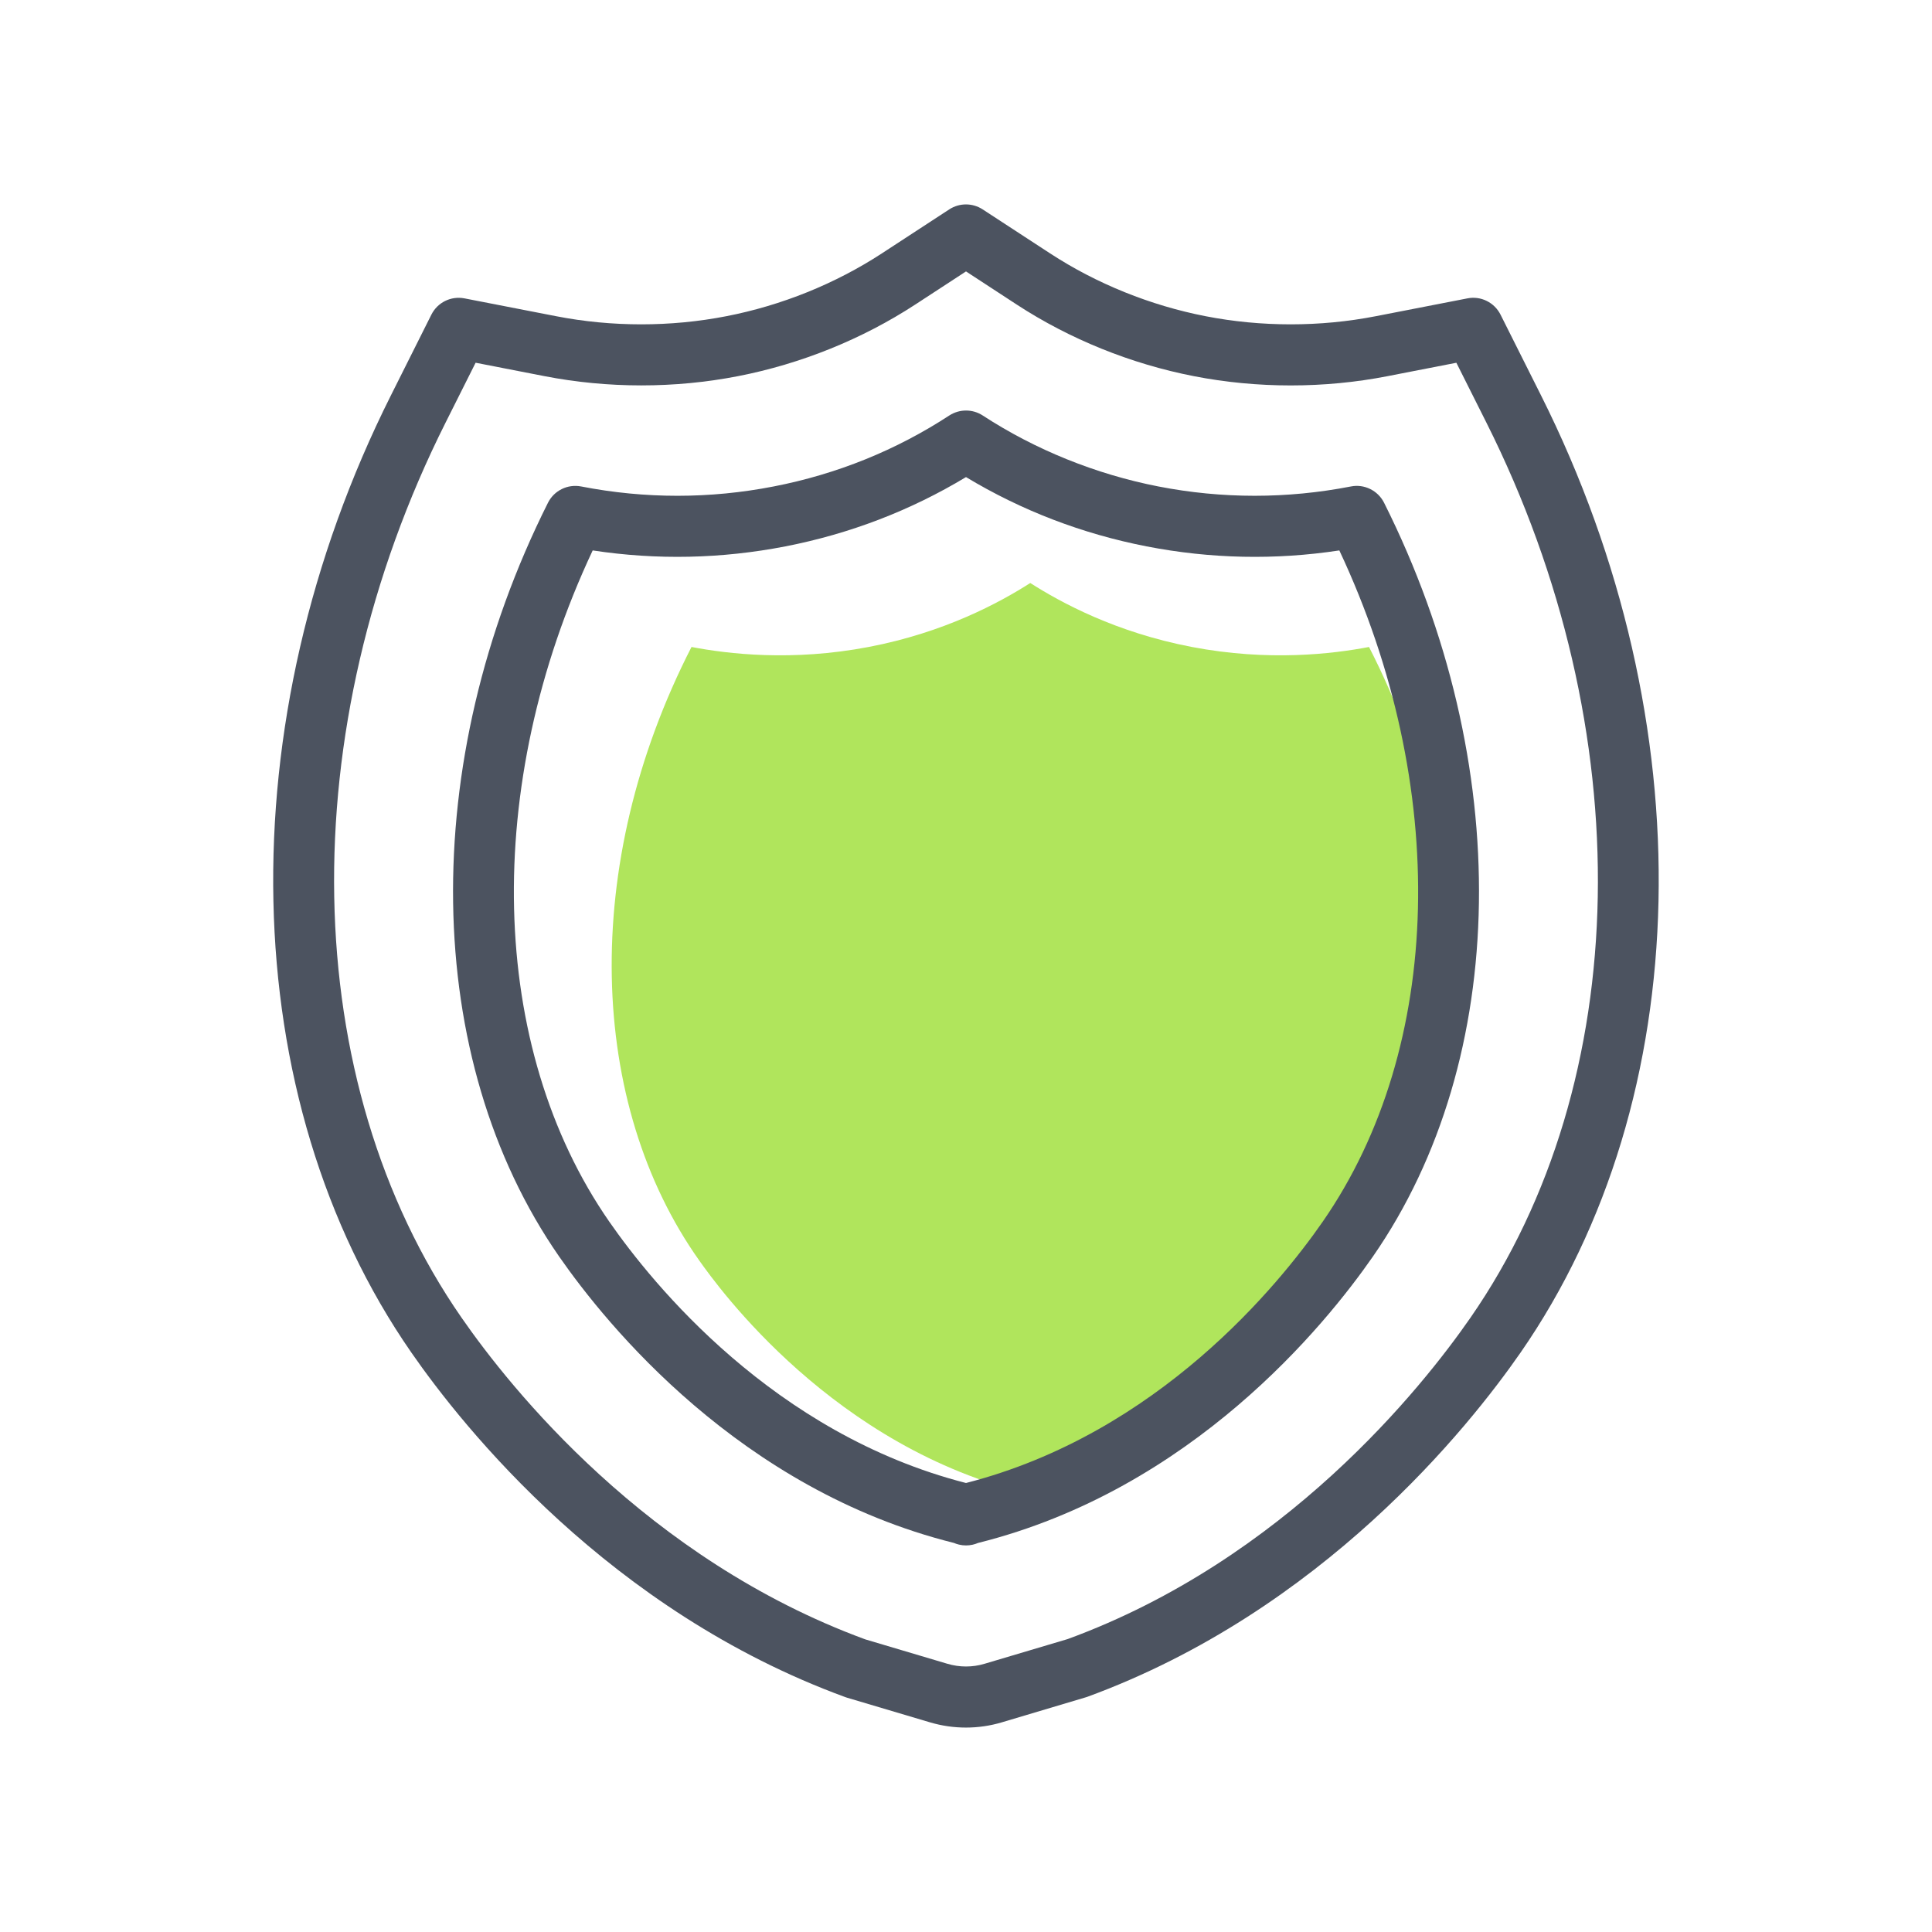 <?xml version="1.0" encoding="utf-8"?>
<!-- Generator: Adobe Illustrator 17.0.0, SVG Export Plug-In . SVG Version: 6.00 Build 0)  -->
<!DOCTYPE svg PUBLIC "-//W3C//DTD SVG 1.1//EN" "http://www.w3.org/Graphics/SVG/1.1/DTD/svg11.dtd">
<svg version="1.1" xmlns="http://www.w3.org/2000/svg" xmlns:xlink="http://www.w3.org/1999/xlink" x="0px" y="0px" width="80px"
	 height="80px" viewBox="0 0 80 80" enable-background="new 0 0 80 80" xml:space="preserve">
<g id="Livello_3" display="none">
	<g display="inline">
		<g>
			<path fill="#EF8975" d="M10.832,49.464h45.721c1.5,0,2.715-1.216,2.715-2.715V9.859h7.322l1.726,0.953l0.852,2.72v42.53
				l-1.315,2.507l-18.059,0.553c0,0-1.999-0.762-2.63,1.201c-0.631,1.962-1.172,4.324-0.113,5.96
				c1.059,1.636,1.059,1.636,1.059,1.636l0.861,2.129c0,0-7.293-1.052-10.283-4.405c-2.99-3.353-4.505-6.521-4.505-6.521
				l-21.771-0.385l-1.581-2.264V49.464z"/>
		</g>
		<g>
			<g>
				<path fill="#4C5360" d="M50.821,71.405c-2.5,0-7.138-0.507-11.561-3.696c-3.2-2.308-5.081-5.136-6.151-7.323H13.891
					c-2.384,0-4.324-1.94-4.324-4.324V12.918c0-2.384,1.94-4.324,4.324-4.324h52.219c2.384,0,4.324,1.94,4.324,4.324v43.143
					c0,2.384-1.94,4.324-4.324,4.324H48.56c-0.464,0.791-1.029,2.136-0.824,3.762c0.419,3.324,3.753,4.818,3.787,4.832
					c0.545,0.239,0.852,0.827,0.733,1.411c-0.118,0.584-0.627,1.007-1.223,1.013C50.965,71.405,50.893,71.405,50.821,71.405z
					 M13.891,11.124c-0.99,0-1.795,0.805-1.795,1.795v43.143c0,0.99,0.805,1.795,1.795,1.795h20.027
					c0.503,0,0.957,0.298,1.159,0.758c0.861,1.971,2.543,4.792,5.664,7.042c2.108,1.52,4.274,2.341,6.161,2.772
					c-0.797-1.018-1.467-2.329-1.673-3.965c-0.375-2.97,1.014-5.248,1.629-6.089c0.238-0.326,0.617-0.519,1.021-0.519h18.232
					c0.99,0,1.795-0.805,1.795-1.795V12.918c0-0.99-0.805-1.795-1.795-1.795H13.891z"/>
			</g>
			<g>
				<path fill="#4C5360" d="M52.316,22.905H21.202c-0.698,0-1.264-0.566-1.264-1.264c0-0.698,0.566-1.264,1.264-1.264h31.113
					c0.698,0,1.264,0.566,1.264,1.264C53.58,22.339,53.014,22.905,52.316,22.905z"/>
			</g>
			<g>
				<path fill="#4C5360" d="M52.316,31.486H21.202c-0.698,0-1.264-0.566-1.264-1.264c0-0.698,0.566-1.264,1.264-1.264h31.113
					c0.698,0,1.264,0.566,1.264,1.264C53.58,30.921,53.014,31.486,52.316,31.486z"/>
			</g>
			<g>
				<path fill="#4C5360" d="M47.164,40.068H21.202c-0.698,0-1.264-0.566-1.264-1.264c0-0.698,0.566-1.264,1.264-1.264h25.962
					c0.698,0,1.264,0.566,1.264,1.264C48.429,39.502,47.863,40.068,47.164,40.068z"/>
			</g>
		</g>
	</g>
</g>
<g id="Livello_8" display="none">
	
		<rect x="14.858" y="35.369" display="inline" fill-rule="evenodd" clip-rule="evenodd" fill="#EF8874" width="50.284" height="9.261"/>
	<g display="inline">
		<path fill="#4C5360" d="M66.975,66.326H13.025c-0.718,0-1.3-0.582-1.3-1.3V14.974c0-0.718,0.582-1.3,1.3-1.3h53.949
			c0.718,0,1.3,0.582,1.3,1.3v50.051C68.275,65.744,67.693,66.326,66.975,66.326z M14.325,63.726h51.349v-34.45H14.325V63.726z
			 M14.325,26.676h51.349V16.274H14.325V26.676z M34.934,55.403l7.154-19.414c0.594-1.611,3.035-0.715,2.44,0.899l-7.154,19.414
			C36.78,57.913,34.34,57.016,34.934,55.403z M48.387,51.868l6.011-6.012l-5.434-5.434c-1.215-1.214,0.622-3.055,1.838-1.838
			c6.903,6.903,6.734,6.534,6.734,7.272c0,0.741,0.243,0.295-7.311,7.85C49.011,54.92,47.171,53.084,48.387,51.868z M29.196,53.706
			l-6.353-6.353c-0.508-0.507-0.508-1.331,0-1.838l6.93-6.931c1.214-1.214,3.055,0.622,1.838,1.838l-6.011,6.012l5.434,5.434
			c0.508,0.508,0.508,1.331,0,1.838C30.526,54.214,29.704,54.214,29.196,53.706z M31.225,22.125h-1.951c-1.718,0-1.72-2.6,0-2.6
			h1.951c0.718,0,1.3,0.582,1.3,1.3C32.525,21.543,31.943,22.125,31.225,22.125z M22.124,22.125h-2.598c-1.718,0-1.72-2.6,0-2.6
			h2.598c0.718,0,1.3,0.582,1.3,1.3C23.424,21.543,22.842,22.125,22.124,22.125z"/>
	</g>
</g>
<g id="Livello_10" display="none">
	<g display="inline">
		<g>
			<path fill="#EF8975" d="M26.823,57.639c0,0,4.254,2.819,8.732,2.819c4.478,0,8.673,0,11.658,0c2.985,0,3.675-2.048,4.259-4.975
				c0.954-4.785,2.023-22.19,2.023-22.19l0,0l0.914-2.098l1.668-1.248l3.047,1.604l1.306,6.112c0,0-1.028,17.846-1.091,18.337
				c-0.063,0.491-2.15,9.181-2.15,9.181l-2.356,0.875c0,0-21.811,0-22.41,0S26.823,57.639,26.823,57.639z"/>
		</g>
		<g>
			<g>
				<path fill="#4C5360" d="M46.225,35.129c-0.698,0-1.264-0.566-1.264-1.264v-4.353c0-1.223-1.063-2.218-2.37-2.218
					c-1.307,0-2.371,0.995-2.371,2.218v3.482c0,0.698-0.566,1.264-1.264,1.264s-1.264-0.566-1.264-1.264v-3.482
					c0-2.617,2.198-4.746,4.899-4.746c2.701,0,4.898,2.129,4.898,4.746v4.353C47.489,34.563,46.923,35.129,46.225,35.129z"/>
			</g>
			<g>
				<path fill="#4C5360" d="M53.495,36.733c-0.698,0-1.264-0.566-1.264-1.264v-4.353c0-1.223-1.064-2.218-2.371-2.218
					c-1.307,0-2.371,0.995-2.371,2.218v3.482c0,0.698-0.566,1.264-1.264,1.264s-1.264-0.566-1.264-1.264v-3.482
					c0-2.617,2.198-4.746,4.899-4.746s4.899,2.129,4.899,4.746v4.353C54.76,36.167,54.194,36.733,53.495,36.733z"/>
			</g>
			<g>
				<path fill="#4C5360" d="M32.424,67.321c-0.408,0-0.808-0.197-1.052-0.562l-3.117-4.664c-3.323-4.634-5.507-8.95-6.465-12.796
					c-0.087-0.346-0.519-2.148-1.382-5.755l-1.362-5.704c-0.158-0.663,0.238-1.332,0.895-1.513c2.739-0.754,5.628,0.339,7.185,2.717
					l0.653,0.996c0.047,0.071,0.087,0.147,0.119,0.227l1.317,3.314c0.259,0.65,0.675,1.416,1.209,2.229V12.923
					c0-1.472,0.654-2.857,1.794-3.798c1.129-0.932,2.603-1.308,4.051-1.029c2.291,0.441,3.953,2.543,3.953,4.999v17.315
					c0,0.698-0.566,1.264-1.264,1.264s-1.264-0.566-1.264-1.264V13.095c0-1.226-0.818-2.307-1.902-2.516
					c-0.714-0.138-1.411,0.038-1.963,0.495c-0.556,0.459-0.875,1.132-0.875,1.848v33.185c0,1.077-0.69,2.012-1.719,2.328
					c-1.036,0.317-2.137-0.072-2.743-0.968c-0.712-1.05-1.274-2.071-1.626-2.954l-1.27-3.195l-0.583-0.889
					c-0.723-1.103-1.913-1.755-3.178-1.805l1.034,4.33c0.859,3.59,1.289,5.384,1.376,5.73c0.881,3.536,2.93,7.563,6.09,11.971
					l3.141,4.699c0.388,0.58,0.232,1.365-0.349,1.753C32.91,67.252,32.666,67.321,32.424,67.321z"/>
			</g>
			<g>
				<path fill="#4C5360" d="M56.841,67.321c-0.164,0-0.331-0.032-0.491-0.1c-0.644-0.272-0.944-1.013-0.673-1.658
					c2.534-5.99,2.782-13.949,2.784-14.029V33.293c0-0.94-0.831-1.705-1.851-1.705c-0.5,0-0.982,0.189-1.324,0.518
					c-0.111,0.105-0.212,0.234-0.318,0.401c-0.132,0.222-0.208,0.497-0.208,0.786v1.278c0,0.698-0.566,1.264-1.264,1.264
					c-0.698,0-1.264-0.566-1.264-1.264v-1.278c0-0.741,0.201-1.471,0.583-2.111c0.238-0.376,0.469-0.662,0.726-0.904
					c0.8-0.772,1.922-1.219,3.07-1.219c2.415,0,4.38,1.9,4.38,4.234V51.57c-0.01,0.38-0.267,8.554-2.983,14.978
					C57.802,67.032,57.334,67.321,56.841,67.321z"/>
			</g>
			<g>
				<path fill="#4C5360" d="M59.725,71.994c-0.698,0-1.264-0.566-1.264-1.264v-3.409H30.875v2.89c0,0.698-0.566,1.264-1.264,1.264
					c-0.698,0-1.264-0.566-1.264-1.264v-4.155c0-0.698,0.566-1.264,1.264-1.264h30.115c0.698,0,1.264,0.566,1.264,1.264v4.673
					C60.99,71.428,60.424,71.994,59.725,71.994z"/>
			</g>
		</g>
	</g>
</g>
<g id="Livello_11" display="none">
	<g display="inline">
		<g>
			<circle fill="#7DD6EA" cx="48.904" cy="52.317" r="9.38"/>
		</g>
		<g>
			<g>
				<path fill="#4C5360" d="M25.052,36.77c-0.041,0-0.083-0.001-0.124-0.003l-2.603-0.122c-1.277-0.06-2.3-1.026-2.431-2.298
					l-0.232-2.224c-0.829-0.422-1.547-0.885-2.203-1.426l-2.186,0.688c-1.206,0.41-2.514-0.116-3.102-1.253l-1.195-2.315
					c-0.587-1.135-0.262-2.504,0.773-3.254l1.808-1.31c-0.021-0.452-0.029-0.909-0.006-1.356c0.021-0.447,0.07-0.901,0.148-1.344
					l-1.693-1.473c-0.959-0.841-1.157-2.234-0.467-3.312l1.409-2.194c0.678-1.058,2.059-1.469,3.204-0.957l2.059,0.92
					c0.758-0.509,1.516-0.902,2.307-1.2l0.511-2.239c0.252-1.254,1.378-2.117,2.636-2.061l2.603,0.122
					c1.277,0.06,2.3,1.026,2.431,2.298l0.231,2.226c0.832,0.422,1.55,0.885,2.205,1.426l2.185-0.689
					c1.209-0.409,2.517,0.118,3.102,1.255l1.195,2.313c0.587,1.135,0.262,2.504-0.772,3.255l-1.809,1.311
					c0.021,0.452,0.029,0.909,0.006,1.355c-0.021,0.447-0.07,0.901-0.148,1.344l-0.819,0.949l0.835-0.95l1.677,1.473
					c0.96,0.843,1.157,2.235,0.467,3.312l-1.409,2.194c-0.678,1.059-2.055,1.471-3.205,0.956l-2.058-0.918
					c-0.757,0.507-1.515,0.901-2.308,1.199l-0.511,2.239C27.321,35.92,26.276,36.77,25.052,36.77z M17.401,28.134
					c0.594,0,1.182,0.21,1.669,0.613c0.501,0.413,1.05,0.767,1.631,1.05c0.832,0.405,1.384,1.176,1.476,2.063l0.232,2.226
					l2.637,0.156l0.476-2.224c0.175-0.875,0.796-1.59,1.662-1.916c0.604-0.228,1.185-0.529,1.724-0.894
					c0.759-0.516,1.696-0.608,2.504-0.247l2.06,0.919l1.453-2.207l-1.685-1.521c0,0,0,0,0-0.001
					c-0.666-0.585-0.987-1.48-0.838-2.335c0.059-0.339,0.098-0.685,0.114-1.028c0.017-0.341,0.011-0.688-0.017-1.035
					c-0.068-0.868,0.336-1.729,1.054-2.248l1.807-1.31l-1.185-2.361l-2.18,0.705c-0.839,0.283-1.762,0.105-2.47-0.48
					c-0.501-0.414-1.049-0.768-1.632-1.051c-0.834-0.407-1.385-1.178-1.477-2.063l-0.231-2.226l-2.637-0.155l-0.476,2.224
					c-0.175,0.874-0.796,1.59-1.66,1.916c-0.607,0.228-1.187,0.529-1.726,0.895c-0.758,0.516-1.693,0.609-2.503,0.248l-2.061-0.921
					l-1.453,2.207l1.685,1.521c0.666,0.585,0.987,1.48,0.838,2.335c-0.059,0.339-0.098,0.685-0.114,1.028
					c-0.017,0.341-0.011,0.688,0.017,1.034c0.068,0.868-0.336,1.728-1.053,2.248l-1.808,1.311l1.184,2.362l2.181-0.706
					C16.861,28.177,17.131,28.134,17.401,28.134z"/>
			</g>
			<g>
				<path fill="#4C5360" d="M24.303,26.991c-0.073,0-0.147-0.002-0.22-0.005c-2.528-0.119-4.488-2.271-4.37-4.799
					c0.057-1.224,0.589-2.353,1.495-3.178c0.907-0.826,2.075-1.248,3.304-1.191c2.528,0.119,4.488,2.271,4.37,4.799
					c-0.057,1.224-0.589,2.353-1.495,3.178C26.534,26.571,25.447,26.991,24.303,26.991z M24.294,20.342
					c-0.514,0-1.002,0.188-1.384,0.536c-0.407,0.371-0.645,0.878-0.671,1.427c-0.053,1.134,0.827,2.101,1.962,2.154l0,0
					c0.544,0.025,1.076-0.165,1.483-0.535c0.407-0.37,0.645-0.877,0.671-1.427c0.053-1.135-0.827-2.101-1.962-2.154
					C24.36,20.342,24.326,20.342,24.294,20.342z"/>
			</g>
			<g>
				<path fill="#4C5360" d="M49.079,71.966c-1.02,0-1.947-0.656-2.267-1.669l-0.723-2.287c-0.994-0.098-1.979-0.281-2.932-0.542
					l-1.496,1.876c-0.768,0.963-2.127,1.186-3.165,0.515l-4.586-2.98c-1.035-0.67-1.388-2.003-0.819-3.1l1.106-2.129
					c-0.626-0.764-1.194-1.59-1.688-2.459l-2.385,0.27c-1.244,0.141-2.347-0.671-2.602-1.877l-1.137-5.348
					c-0.258-1.206,0.437-2.398,1.613-2.771l2.29-0.724c0.098-0.991,0.28-1.976,0.542-2.932l-1.876-1.495
					c-0.965-0.768-1.186-2.129-0.515-3.165l2.98-4.587c0.67-1.036,2.003-1.389,3.101-0.818l2.128,1.106
					c0.766-0.629,1.593-1.196,2.459-1.687l-0.27-2.385c-0.139-1.227,0.667-2.346,1.875-2.602l5.35-1.137
					c1.205-0.258,2.397,0.437,2.771,1.613l0.724,2.29c0.993,0.097,1.979,0.279,2.932,0.542l1.495-1.875
					c0.771-0.967,2.131-1.187,3.167-0.514l4.585,2.979c1.036,0.671,1.388,2.005,0.818,3.102l-1.105,2.127
					c0.627,0.765,1.195,1.592,1.688,2.459l2.384-0.27c0,0,0,0,0.001,0c1.214-0.141,2.344,0.668,2.602,1.874l1.137,5.35
					c0.256,1.209-0.439,2.4-1.616,2.771l-2.288,0.724c-0.097,0.99-0.279,1.975-0.541,2.931l1.876,1.495
					c0.965,0.77,1.185,2.132,0.515,3.166l-2.98,4.586c-0.672,1.037-2.004,1.386-3.102,0.818l-2.127-1.105
					c-0.765,0.627-1.591,1.194-2.459,1.688l0.27,2.385c0.137,1.227-0.669,2.344-1.875,2.602l-5.35,1.137
					C49.415,71.949,49.246,71.966,49.079,71.966z M43.105,64.921c0.218,0,0.44,0.029,0.658,0.09c0.858,0.24,1.745,0.404,2.638,0.489
					c0.966,0.088,1.779,0.736,2.068,1.649l0.715,2.264l5.096-1.084l-0.267-2.359c-0.108-0.949,0.37-1.871,1.219-2.348
					c0.782-0.441,1.527-0.951,2.211-1.518c0.75-0.619,1.781-0.736,2.629-0.293l2.104,1.093l2.838-4.369l-1.855-1.479
					c-0.747-0.595-1.061-1.583-0.8-2.519c0.241-0.859,0.404-1.747,0.488-2.638c0.09-0.969,0.738-1.78,1.65-2.068l2.264-0.716
					l-1.084-5.096l-2.359,0.267c-0.944,0.108-1.872-0.371-2.348-1.219c-0.44-0.781-0.95-1.525-1.518-2.211
					c-0.619-0.749-0.735-1.78-0.294-2.627l1.093-2.105l-4.369-2.838l-1.479,1.855c-0.595,0.748-1.586,1.06-2.521,0.799
					c-0.854-0.24-1.742-0.403-2.636-0.487c-0.968-0.091-1.78-0.738-2.068-1.65l-0.715-2.263l-5.096,1.083l0.267,2.359
					c0.106,0.951-0.372,1.871-1.218,2.348c-0.781,0.439-1.525,0.95-2.212,1.518c-0.75,0.62-1.782,0.735-2.628,0.294l-2.104-1.093
					l-2.838,4.369l1.855,1.478c0.748,0.596,1.062,1.586,0.798,2.522c-0.238,0.856-0.403,1.745-0.487,2.637
					c-0.09,0.968-0.738,1.779-1.649,2.067l-2.264,0.716l1.084,5.096l2.359-0.267c0.944-0.111,1.872,0.37,2.348,1.22
					c0.441,0.781,0.951,1.526,1.518,2.21c0.619,0.751,0.735,1.782,0.293,2.628l-1.093,2.104l4.37,2.838l1.478-1.855
					C41.7,65.239,42.388,64.921,43.105,64.921z M65.805,44.004L65.805,44.004L65.805,44.004L65.805,44.004z M47.821,62.962
					c-5.767,0-10.963-4.028-12.208-9.891c-0.693-3.262-0.075-6.598,1.741-9.394c1.817-2.796,4.613-4.719,7.875-5.412
					c6.733-1.432,13.375,2.883,14.806,9.616c1.431,6.733-2.882,13.375-9.616,14.806C49.548,62.872,48.677,62.962,47.821,62.962z
					 M47.826,40.52c-0.684,0-1.377,0.071-2.071,0.218c-2.601,0.553-4.831,2.085-6.279,4.316c-1.448,2.23-1.942,4.891-1.389,7.491
					c1.142,5.369,6.44,8.807,11.807,7.668c5.37-1.141,8.809-6.438,7.668-11.807C56.568,43.732,52.425,40.52,47.826,40.52z"/>
			</g>
		</g>
	</g>
</g>
<g id="_x36_5_x25_" display="none">
	<g display="inline">
		<g>
			<path fill="#7DD6EA" d="M59.668,54.74H26.782V35.78c0-2.131,1.727-3.858,3.858-3.858h29.028V54.74z"/>
		</g>
		<g>
			<g>
				<path fill="#4C5360" d="M67.37,62.035H12.631c-3.099,0-5.62-2.934-5.62-6.541V54.74c0-0.698,0.566-1.264,1.264-1.264h63.449
					c0.698,0,1.264,0.566,1.264,1.264v0.754C72.989,59.101,70.468,62.035,67.37,62.035z M9.565,56.004
					c0.194,1.973,1.495,3.502,3.066,3.502H67.37c1.571,0,2.872-1.529,3.065-3.502H9.565z"/>
			</g>
			<g>
				<path fill="#4C5360" d="M66.655,54.728c-0.698,0-1.264-0.566-1.264-1.264V21.9c0-0.775-0.688-1.406-1.534-1.406H16.094
					c-0.846,0-1.534,0.631-1.534,1.406v31.564c0,0.698-0.566,1.264-1.264,1.264c-0.698,0-1.264-0.566-1.264-1.264V21.9
					c0-2.169,1.822-3.934,4.063-3.934h47.763c2.24,0,4.063,1.765,4.063,3.934v31.564C67.919,54.162,67.353,54.728,66.655,54.728z"/>
			</g>
			<g>
				<path fill="#4C5360" d="M59.667,54.728c-0.698,0-1.264-0.566-1.264-1.264V28.045c0-0.442-0.36-0.801-0.801-0.801H22.348
					c-0.442,0-0.801,0.359-0.801,0.801v20.509c0,0.698-0.566,1.264-1.264,1.264c-0.698,0-1.264-0.566-1.264-1.264V28.045
					c0-1.836,1.493-3.329,3.33-3.329h35.254c1.836,0,3.33,1.494,3.33,3.329v25.418C60.932,54.162,60.366,54.728,59.667,54.728z"/>
			</g>
		</g>
	</g>
</g>
<g id="Livello_2">
	<g>
		<g>
			<path fill="#B0E55C" d="M56.688,26.79c-1.523,0.29-4.16,0.605-7.332,0c-3.137-0.598-5.415-1.832-6.695-2.649
				c-1.279,0.817-3.558,2.051-6.695,2.649c-3.172,0.605-5.81,0.29-7.332,0c-4.641,9.058-4.268,18.93,0.319,25.403
				c0.791,1.116,5.567,7.765,13.708,9.684c0.027,0.007-0.015,0.012,0,0.015c0.015-0.004-0.027-0.009,0-0.015
				c8.141-1.919,12.917-8.568,13.708-9.684C60.956,45.72,61.329,35.848,56.688,26.79z"/>
		</g>
		<g>
			<g>
				<path fill="#4C5360" d="M40,71.535c-0.503,0-1.005-0.072-1.493-0.217l-3.436-1.021c-0.025-0.008-0.049-0.016-0.074-0.025
					c-9.758-3.569-15.813-11.164-17.963-14.265c-7.31-10.533-7.642-26.092-0.845-39.639l1.673-3.338
					c0.254-0.507,0.811-0.783,1.372-0.675l3.792,0.738c2.307,0.45,4.746,0.45,7.052,0c2.286-0.445,4.51-1.343,6.434-2.598
					l2.795-1.825c0.421-0.274,0.962-0.274,1.383,0l2.796,1.825c1.922,1.254,4.147,2.152,6.432,2.598c2.308,0.45,4.745,0.45,7.053,0
					l3.791-0.738c0.556-0.111,1.117,0.167,1.372,0.674l1.674,3.338c6.796,13.547,6.464,29.107-0.845,39.641
					c-2.151,3.099-8.207,10.692-17.959,14.261l-3.516,1.048C41.004,71.462,40.502,71.535,40,71.535z M35.83,67.883l3.398,1.01
					c0.504,0.15,1.038,0.151,1.542,0l3.441-1.023c9-3.296,14.663-10.402,16.676-13.304c6.79-9.784,7.05-24.333,0.663-37.064
					l-1.245-2.481l-2.849,0.555c-2.624,0.512-5.397,0.512-8.021,0c-2.603-0.507-5.138-1.532-7.33-2.962L40,11.239l-2.105,1.374
					c-2.194,1.431-4.73,2.455-7.331,2.962c-2.624,0.512-5.396,0.511-8.02,0l-2.85-0.555l-1.244,2.48
					c-6.388,12.732-6.127,27.28,0.663,37.064C21.123,57.464,26.772,64.557,35.83,67.883z"/>
			</g>
			<g>
				<path fill="#4C5360" d="M40,63.993c-0.097,0-0.195-0.011-0.289-0.034c-0.073-0.017-0.143-0.04-0.21-0.069
					c-8.851-2.209-14.377-9.022-16.351-11.864c-5.683-8.189-5.863-20.439-0.459-31.209c0.255-0.507,0.815-0.781,1.372-0.674
					c2.647,0.516,5.33,0.515,7.973,0c2.621-0.51,5.067-1.499,7.273-2.939c0.421-0.272,0.962-0.274,1.383,0
					c2.174,1.419,4.689,2.435,7.273,2.939c2.643,0.515,5.326,0.515,7.975,0c0.549-0.11,1.116,0.167,1.371,0.674
					c5.404,10.769,5.223,23.019-0.459,31.209c-1.971,2.84-7.488,9.649-16.352,11.864c-0.072,0.031-0.147,0.055-0.225,0.073
					C40.184,63.983,40.092,63.993,40,63.993z M24.542,22.792c-4.576,9.741-4.333,20.561,0.685,27.792
					c1.8,2.592,6.816,8.787,14.773,10.824c7.97-2.043,12.976-8.233,14.773-10.824c5.018-7.231,5.262-18.051,0.686-27.792
					c-2.653,0.404-5.332,0.348-7.978-0.167c-2.671-0.521-5.184-1.485-7.481-2.87c-2.297,1.385-4.81,2.349-7.481,2.87
					C29.873,23.139,27.194,23.196,24.542,22.792z"/>
			</g>
		</g>
	</g>
</g>
<g id="Livello_9" display="none">
	<g display="inline">
		<g>
			<circle fill="#F4C222" cx="43.161" cy="48.216" r="14.481"/>
		</g>
		<g>
			<g>
				<path fill="#4C5360" d="M21.95,28.307c-0.324,0-0.647-0.123-0.894-0.37l-4.328-4.329c-0.494-0.494-0.494-1.295,0-1.788
					c0.494-0.494,1.294-0.494,1.788,0l4.328,4.329c0.494,0.494,0.494,1.295,0,1.788C22.597,28.184,22.274,28.307,21.95,28.307z"/>
			</g>
			<g>
				<path fill="#4C5360" d="M58.485,28.487c-0.324,0-0.647-0.123-0.894-0.37c-0.494-0.494-0.494-1.294,0-1.788L62.1,21.82
					c0.494-0.494,1.294-0.494,1.788,0c0.494,0.494,0.494,1.295,0,1.788l-4.509,4.509C59.132,28.364,58.809,28.487,58.485,28.487z"/>
			</g>
			<g>
				<path fill="#4C5360" d="M45.536,15.806H34.721c-1.442,0-2.616-1.174-2.616-2.616v-2.703c0-1.443,1.174-2.616,2.616-2.616h10.814
					c1.442,0,2.616,1.173,2.616,2.616v2.703C48.151,14.632,46.978,15.806,45.536,15.806z M34.721,10.399
					c-0.048,0-0.087,0.039-0.087,0.087v2.703c0,0.048,0.039,0.087,0.087,0.087h10.814c0.048,0,0.087-0.039,0.087-0.087v-2.703
					c0-0.048-0.038-0.087-0.087-0.087H34.721z"/>
			</g>
			<g>
				<path fill="#4C5360" d="M40.128,46.448c-0.324,0-0.647-0.123-0.894-0.37c-0.494-0.493-0.494-1.294,0-1.788l8.904-8.904
					c0.494-0.494,1.294-0.494,1.788,0c0.494,0.493,0.494,1.294,0,1.788l-8.904,8.904C40.775,46.324,40.452,46.448,40.128,46.448z"/>
			</g>
			<g>
				<path fill="#4C5360" d="M40.128,48.247c-1.689,0-3.063-1.375-3.063-3.064c0-1.689,1.374-3.063,3.063-3.063
					c1.689,0,3.063,1.374,3.063,3.063C43.192,46.873,41.818,48.247,40.128,48.247z M40.128,44.649c-0.294,0-0.534,0.24-0.534,0.534
					c0,0.295,0.24,0.535,0.534,0.535c0.294,0,0.534-0.24,0.534-0.535C40.663,44.889,40.423,44.649,40.128,44.649z"/>
			</g>
			<g>
				<path fill="#4C5360" d="M40.128,34.999c-0.698,0-1.264-0.566-1.264-1.264v-2.544c0-0.698,0.566-1.264,1.264-1.264
					s1.264,0.566,1.264,1.264v2.544C41.393,34.433,40.827,34.999,40.128,34.999z"/>
			</g>
			<g>
				<path fill="#4C5360" d="M40.128,60.44c-0.698,0-1.264-0.566-1.264-1.264v-2.544c0-0.698,0.566-1.264,1.264-1.264
					s1.264,0.566,1.264,1.264v2.544C41.393,59.874,40.827,60.44,40.128,60.44z"/>
			</g>
			<g>
				<path fill="#4C5360" d="M28.68,46.448h-2.544c-0.698,0-1.264-0.566-1.264-1.264s0.566-1.264,1.264-1.264h2.544
					c0.698,0,1.264,0.566,1.264,1.264S29.378,46.448,28.68,46.448z"/>
			</g>
			<g>
				<path fill="#4C5360" d="M54.12,46.448h-2.544c-0.698,0-1.264-0.566-1.264-1.264s0.566-1.264,1.264-1.264h2.544
					c0.698,0,1.264,0.566,1.264,1.264S54.819,46.448,54.12,46.448z"/>
			</g>
			<g>
				<path fill="#4C5360" d="M40.128,72.13c-14.858,0-26.946-12.088-26.946-26.946c0-12.129,8.164-22.821,19.855-26.003
					c0.668-0.183,1.369,0.214,1.552,0.888c0.184,0.674-0.214,1.369-0.888,1.552c-10.592,2.882-17.99,12.572-17.99,23.563
					c0,13.464,10.954,24.418,24.417,24.418c13.464,0,24.417-10.954,24.417-24.418c0-13.464-10.954-24.417-24.417-24.417
					c-0.698,0-1.264-0.566-1.264-1.264c0-0.698,0.566-1.264,1.264-1.264c14.858,0,26.946,12.088,26.946,26.946
					C67.074,60.042,54.987,72.13,40.128,72.13z"/>
			</g>
			<g>
				<path fill="#4C5360" d="M40.128,65.528c-11.218,0-20.346-9.127-20.346-20.345s9.127-20.345,20.346-20.345
					s20.346,9.127,20.346,20.345S51.347,65.528,40.128,65.528z M40.128,27.367c-9.825,0-17.817,7.992-17.817,17.816
					S30.304,63,40.128,63c9.825,0,17.817-7.992,17.817-17.816S49.953,27.367,40.128,27.367z"/>
			</g>
			<g>
				<path fill="#4C5360" d="M12.768,27.367c-0.324,0-0.647-0.124-0.894-0.37c-0.494-0.494-0.494-1.294,0-1.788l8.477-8.477
					c0.494-0.494,1.294-0.494,1.788,0c0.494,0.494,0.494,1.294,0,1.788l-8.477,8.477C13.415,27.244,13.092,27.367,12.768,27.367z"/>
			</g>
			<g>
				<path fill="#4C5360" d="M67.232,27.367c-0.324,0-0.647-0.124-0.894-0.37l-8.477-8.477c-0.494-0.494-0.494-1.294,0-1.788
					c0.494-0.494,1.294-0.494,1.788,0l8.477,8.477c0.494,0.494,0.494,1.294,0,1.788C67.879,27.244,67.556,27.367,67.232,27.367z"/>
			</g>
		</g>
	</g>
</g>
<g id="Livello_7" display="none">
	<g display="inline">
		<g>
			<rect x="28.386" y="22.837" fill="#7DD6EA" width="29.023" height="37.21"/>
		</g>
		<g>
			<g>
				<path fill="#4C5360" d="M52.978,71.652H27.022c-3.14,0-5.696-2.555-5.696-5.696V14.044c0-3.141,2.555-5.696,5.696-5.696h25.956
					c3.14,0,5.696,2.555,5.696,5.696v51.912C58.674,69.097,56.118,71.652,52.978,71.652z M27.022,10.877
					c-1.746,0-3.167,1.421-3.167,3.167v51.912c0,1.746,1.42,3.167,3.167,3.167h25.956c1.746,0,3.167-1.42,3.167-3.167V14.044
					c0-1.746-1.42-3.167-3.167-3.167H27.022z"/>
			</g>
			<g>
				<path fill="#4C5360" d="M52.345,18.685H22.591c-0.698,0-1.264-0.566-1.264-1.264c0-0.698,0.566-1.264,1.264-1.264h29.754
					c0.698,0,1.264,0.566,1.264,1.264C53.609,18.119,53.043,18.685,52.345,18.685z"/>
			</g>
			<g>
				<path fill="#4C5360" d="M57.409,61.312H22.591c-0.698,0-1.264-0.566-1.264-1.264c0-0.698,0.566-1.264,1.264-1.264h34.819
					c0.698,0,1.264,0.566,1.264,1.264C58.674,60.746,58.108,61.312,57.409,61.312z"/>
			</g>
		</g>
	</g>
</g>
<g id="Livello_6" display="none">
	<g display="inline">
		<g>
			<ellipse fill="#7DD6EA" cx="43.951" cy="37.903" rx="24.878" ry="16.343"/>
		</g>
		<g>
			<g>
				<path fill="#4C5360" d="M54.251,27.716H25.749c-0.698,0-1.264-0.566-1.264-1.264c0-0.698,0.566-1.264,1.264-1.264h28.503
					c0.698,0,1.264,0.566,1.264,1.264C55.516,27.15,54.95,27.716,54.251,27.716z"/>
			</g>
			<g>
				<path fill="#4C5360" d="M47.918,44.308H32.082c-0.698,0-1.264-0.566-1.264-1.264c0-0.698,0.566-1.264,1.264-1.264h15.835
					c0.698,0,1.264,0.566,1.264,1.264C49.182,43.742,48.616,44.308,47.918,44.308z"/>
			</g>
			<g>
				<path fill="#4C5360" d="M41.584,36.012H24.165c-0.698,0-1.264-0.566-1.264-1.264c0-0.698,0.566-1.264,1.264-1.264h17.419
					c0.698,0,1.264,0.566,1.264,1.264C42.848,35.446,42.282,36.012,41.584,36.012z"/>
			</g>
			<g>
				<path fill="#4C5360" d="M55.835,36.012h-7.917c-0.698,0-1.264-0.566-1.264-1.264c0-0.698,0.566-1.264,1.264-1.264h7.917
					c0.698,0,1.264,0.566,1.264,1.264C57.099,35.446,56.533,36.012,55.835,36.012z"/>
			</g>
			<g>
				<path fill="#4C5360" d="M48.775,68.547c-0.053,0-0.108-0.003-0.162-0.01c-3.462-0.448-6.817-1.687-9.703-3.584
					c-4.294-2.822-6.738-6.476-8.071-9.211c-0.304-0.105-0.606-0.216-0.906-0.328C17.199,52.314,8.649,43.73,8.649,34.036
					c0-12.452,14.064-22.583,31.352-22.583c17.286,0,31.351,10.131,31.351,22.583c0,8.45-6.448,16.115-16.833,20.019
					c-1.469,0.758-2.98,1.384-4.492,1.862c-0.312,0.157-1.085,1.681-1.289,5.171c-0.11,1.883,0.286,3.783,1.179,5.648
					c0.2,0.418,0.155,0.912-0.117,1.287C49.559,68.355,49.177,68.547,48.775,68.547z M40,13.982
					c-15.893,0-28.823,8.996-28.823,20.054c0,8.523,7.807,16.133,19.425,18.937c0.051,0.012,0.101,0.028,0.15,0.046
					c0.453,0.171,0.911,0.338,1.379,0.487c0.341,0.108,0.619,0.355,0.769,0.679c1.134,2.474,3.338,5.985,7.399,8.654
					c1.963,1.29,4.171,2.238,6.48,2.791c-0.468-1.551-0.658-3.121-0.567-4.691c0.257-4.375,1.284-6.876,3.052-7.434
					c1.397-0.442,2.795-1.024,4.157-1.731c0.045-0.024,0.093-0.044,0.14-0.062c9.414-3.517,15.261-10.29,15.261-17.677
					C68.822,22.978,55.893,13.982,40,13.982z"/>
			</g>
		</g>
	</g>
</g>
<g id="Livello_5" display="none">
	<g display="inline">
		<g>
			<rect x="24.168" y="31.793" fill="#EF8975" width="14.29" height="20.544"/>
		</g>
		<g>
			<g>
				<path fill="#4C5360" d="M68.785,67.479H11.215c-0.698,0-1.264-0.566-1.264-1.264V19.953c0-0.698,0.566-1.264,1.264-1.264h57.569
					c0.698,0,1.264,0.566,1.264,1.264v46.261C70.049,66.913,69.483,67.479,68.785,67.479z M12.48,64.95H67.52V21.218H12.48V64.95z"
					/>
			</g>
			<g>
				<path fill="#4C5360" d="M60.202,38.18H46.2c-0.698,0-1.264-0.566-1.264-1.264c0-0.698,0.566-1.264,1.264-1.264h14.002
					c0.698,0,1.264,0.566,1.264,1.264C61.466,37.614,60.9,38.18,60.202,38.18z"/>
			</g>
			<g>
				<path fill="#4C5360" d="M55.505,45.89H46.2c-0.698,0-1.264-0.566-1.264-1.264s0.566-1.264,1.264-1.264h9.305
					c0.698,0,1.264,0.566,1.264,1.264S56.203,45.89,55.505,45.89z"/>
			</g>
			<g>
				<path fill="#4C5360" d="M58.296,30.47H46.2c-0.698,0-1.264-0.566-1.264-1.264c0-0.698,0.566-1.264,1.264-1.264h12.097
					c0.698,0,1.264,0.566,1.264,1.264C59.561,29.904,58.995,30.47,58.296,30.47z"/>
			</g>
			<g>
				<path fill="#4C5360" d="M57.477,61.311H19.44c-0.698,0-1.264-0.566-1.264-1.264s0.566-1.264,1.264-1.264h38.037
					c0.698,0,1.264,0.566,1.264,1.264S58.175,61.311,57.477,61.311z"/>
			</g>
			<g>
				<path fill="#4C5360" d="M52.713,53.6H46.2c-0.698,0-1.264-0.566-1.264-1.264c0-0.698,0.566-1.264,1.264-1.264h6.514
					c0.698,0,1.264,0.566,1.264,1.264C53.978,53.034,53.412,53.6,52.713,53.6z"/>
			</g>
			<g>
				<path fill="#4C5360" d="M59.227,53.6h-1.4c-0.698,0-1.264-0.566-1.264-1.264c0-0.698,0.566-1.264,1.264-1.264h1.4
					c0.698,0,1.264,0.566,1.264,1.264C60.491,53.034,59.925,53.6,59.227,53.6z"/>
			</g>
			<g>
				<path fill="#4C5360" d="M68.785,21.218H11.215c-0.698,0-1.264-0.566-1.264-1.264v-3.709c0-2.053,1.67-3.723,3.723-3.723h52.652
					c2.053,0,3.723,1.67,3.723,3.723v3.709C70.049,20.652,69.483,21.218,68.785,21.218z M12.48,18.689H67.52v-2.445
					c0-0.658-0.535-1.194-1.194-1.194H13.674c-0.659,0-1.194,0.536-1.194,1.194V18.689z"/>
			</g>
			<g>
				<path fill="#4C5360" d="M37.501,53.6H20.397c-1.225,0-2.222-0.996-2.222-2.221V28.106c0-1.225,0.997-2.221,2.222-2.221h17.105
					c1.225,0,2.222,0.996,2.222,2.221v23.273C39.723,52.604,38.726,53.6,37.501,53.6z M20.704,51.072h16.49V28.414h-16.49V51.072z
					 M37.501,28.414h0.01H37.501z"/>
			</g>
		</g>
	</g>
</g>
<g id="Livello_12" display="none">
	<g display="inline">
		<g>
			<path fill="#F4C222" d="M57.008,30.34c0-8.365-6.717-15.107-14.873-14.765c-7.175,0.3-13.159,6.309-13.653,13.722
				c-0.303,4.554,1.397,8.693,4.271,11.596c0.87,0.879,1.407,2.049,1.407,3.307v4.982c0,1.673,1.311,3.029,2.928,3.029h11.282
				c1.617,0,2.928-1.356,2.928-3.029v-4.982c0-1.258-0.167-4.198,0.702-5.076C54.651,36.443,57.008,34.48,57.008,30.34z"/>
		</g>
		<g>
			<g>
				<path fill="#4C5360" d="M46.974,54.031H33.026c-2.694,0-4.885-2.191-4.885-4.884v-5.953c0-1.11-0.482-2.191-1.358-3.046
					c-3.979-3.885-6.041-9.297-5.658-14.847c0.653-9.469,8.599-17.187,18.09-17.571c5.217-0.218,10.139,1.656,13.889,5.257
					c3.751,3.602,5.816,8.45,5.816,13.649c0,5.123-2.026,9.922-5.705,13.514c-0.876,0.855-1.358,1.937-1.358,3.046v5.953
					C51.858,51.841,49.667,54.031,46.974,54.031z M40.005,10.243c-0.229,0-0.457,0.004-0.688,0.014
					c-8.222,0.333-15.105,7.017-15.67,15.218c-0.332,4.81,1.455,9.499,4.901,12.864c1.367,1.334,2.121,3.059,2.121,4.855v5.953
					c0,1.298,1.057,2.355,2.356,2.355h13.949c1.299,0,2.355-1.056,2.355-2.355v-5.953c0-1.796,0.753-3.52,2.121-4.855
					c3.187-3.111,4.942-7.268,4.942-11.704c0-4.504-1.79-8.704-5.04-11.825C48.27,11.85,44.263,10.243,40.005,10.243z"/>
			</g>
			<g>
				<path fill="#4C5360" d="M36.869,35.668h-3.531c-2.644,0-4.796-2.151-4.796-4.796s2.151-4.796,4.796-4.796
					s4.796,2.151,4.796,4.796v3.531C38.133,35.102,37.568,35.668,36.869,35.668z M33.338,28.606c-1.25,0-2.267,1.017-2.267,2.267
					c0,1.25,1.017,2.267,2.267,2.267h2.267v-2.267C35.605,29.623,34.587,28.606,33.338,28.606z"/>
			</g>
			<g>
				<path fill="#4C5360" d="M36.869,52.956c-0.698,0-1.264-0.566-1.264-1.264V34.404c0-0.698,0.566-1.264,1.264-1.264
					c0.698,0,1.264,0.566,1.264,1.264v17.287C38.133,52.39,37.568,52.956,36.869,52.956z"/>
			</g>
			<g>
				<path fill="#4C5360" d="M46.661,35.668H43.13c-0.698,0-1.264-0.566-1.264-1.264v-3.531c0-2.644,2.151-4.796,4.796-4.796
					c2.644,0,4.796,2.151,4.796,4.796S49.305,35.668,46.661,35.668z M44.394,33.14h2.267c1.25,0,2.267-1.017,2.267-2.267
					c0-1.25-1.017-2.267-2.267-2.267c-1.25,0-2.267,1.017-2.267,2.267V33.14z"/>
			</g>
			<g>
				<path fill="#4C5360" d="M43.13,52.956c-0.698,0-1.264-0.566-1.264-1.264V34.404c0-0.698,0.566-1.264,1.264-1.264
					c0.698,0,1.264,0.566,1.264,1.264v17.287C44.394,52.39,43.828,52.956,43.13,52.956z"/>
			</g>
			<g>
				<path fill="#4C5360" d="M45.65,35.668H35.144c-0.698,0-1.264-0.566-1.264-1.264c0-0.698,0.566-1.264,1.264-1.264H45.65
					c0.698,0,1.264,0.566,1.264,1.264C46.914,35.102,46.348,35.668,45.65,35.668z"/>
			</g>
			<g>
				<path fill="#4C5360" d="M49.181,59.912H30.818c-0.698,0-1.264-0.566-1.264-1.264s0.566-1.264,1.264-1.264h18.363
					c0.698,0,1.264,0.566,1.264,1.264S49.879,59.912,49.181,59.912z"/>
			</g>
			<g>
				<path fill="#4C5360" d="M49.181,65.563H30.818c-0.698,0-1.264-0.566-1.264-1.264c0-0.698,0.566-1.264,1.264-1.264h18.363
					c0.698,0,1.264,0.566,1.264,1.264C50.445,64.997,49.879,65.563,49.181,65.563z"/>
			</g>
			<g>
				<path fill="#4C5360" d="M39.999,72.287c-3.187,0-5.78-2.593-5.78-5.781v-0.903c0-0.698,0.566-1.264,1.264-1.264
					c0.698,0,1.264,0.566,1.264,1.264v0.903c0,1.793,1.458,3.252,3.251,3.252c1.793,0,3.252-1.459,3.252-3.252v-0.903
					c0-0.698,0.566-1.264,1.264-1.264s1.264,0.566,1.264,1.264v0.903C45.78,69.694,43.187,72.287,39.999,72.287z"/>
			</g>
		</g>
	</g>
</g>
</svg>
